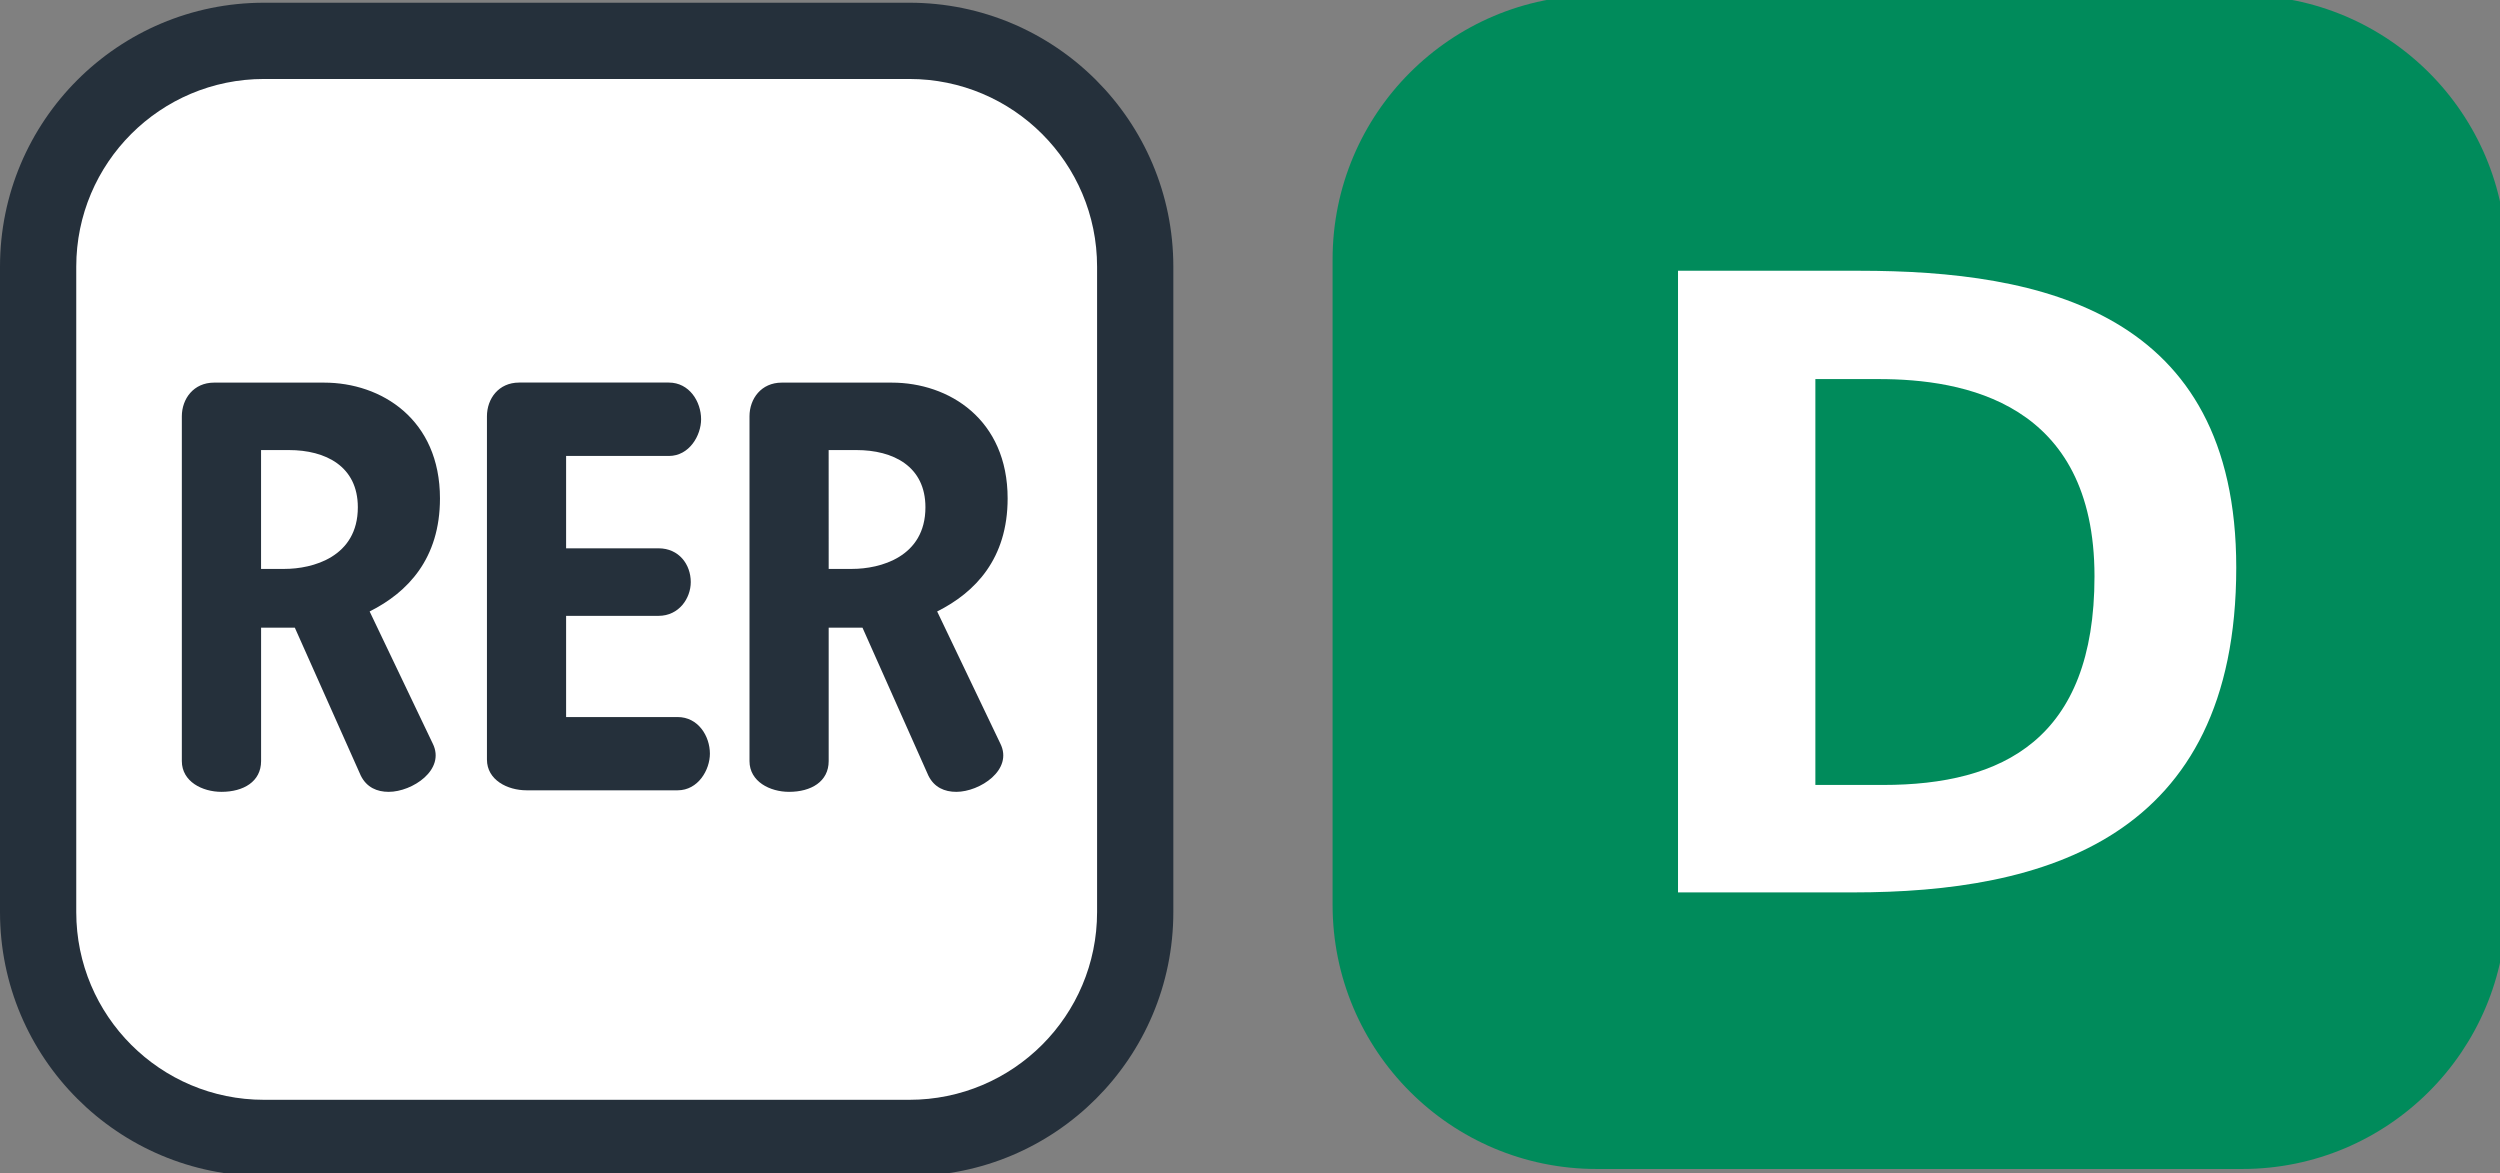 <?xml version="1.0" encoding="UTF-8" standalone="no"?>
<svg xmlns:inkscape="http://www.inkscape.org/namespaces/inkscape" xmlns:sodipodi="http://sodipodi.sourceforge.net/DTD/sodipodi-0.dtd" xmlns="http://www.w3.org/2000/svg" xmlns:svg="http://www.w3.org/2000/svg" xmlns:rdf="http://www.w3.org/1999/02/22-rdf-syntax-ns#" xmlns:cc="http://creativecommons.org/ns#" xmlns:dc="http://purl.org/dc/elements/1.1/" width="64.823mm" height="30.427mm" viewBox="0 0 64.823 30.427" version="1.1" id="svg4458" inkscape:version="1.1.1 (c3084ef, 2021-09-22)" sodipodi:docname="IDF_RER_D_logo.svg">
  <rect x="0" y="0" width="64.823" height="30.427" fill="#808080" stroke="none"/>
  <defs id="defs4452"></defs>
  <g inkscape:label="Calque 1" inkscape:groupmode="layer" id="layer1" transform="translate(-202.351,-181.653)">
    <g id="g27479" transform="matrix(1.159,0,0,-1.159,202.351,828.186)">
      <g id="g366">
        <path style="fill:#25303b;fill-opacity:1;fill-rule:nonzero;stroke:none;stroke-width:1.158" d="M 20.344,531.526 H 5.906 c -3.262,0 -5.906,2.644 -5.906,5.906 v 14.438 c 0,3.262 2.644,5.906 5.906,5.906 H 20.344 c 3.262,0 5.906,-2.644 5.906,-5.906 v -14.438 c 0,-3.262 -2.644,-5.906 -5.906,-5.906" id="path315"></path>
        <path style="fill:#ffffff;fill-opacity:1;fill-rule:nonzero;stroke:none;stroke-width:1.158" d="m 24.544,537.432 v 14.438 c 0,2.32 -1.88,4.2 -4.2,4.2 H 5.906 c -2.32,0 -4.2,-1.88 -4.2,-4.2 v -14.438 c 0,-2.32 1.88,-4.2 4.2,-4.2 H 20.344 c 2.32,0 4.2,1.88 4.2,4.2" id="path27"></path>
      </g>
      <g id="g373">
        <path id="path326" style="fill:#25303b;fill-opacity:1;fill-rule:nonzero;stroke:none;stroke-width:1.543" d="m 23.32,61.332 c -0.613,0 -0.963,0.481 -0.963,1.006 v 10.283 c 0,0.613 0.612,0.918 1.18,0.918 0.657,0 1.182,-0.305 1.182,-0.918 v -3.98 h 1.008 l 1.967,4.416 c 0.174,0.35 0.482,0.482 0.832,0.482 0.699,0 1.708,-0.656 1.312,-1.443 l -1.883,-3.938 c 1.139,-0.571 2.102,-1.576 2.102,-3.371 0,-2.361 -1.75,-3.455 -3.455,-3.455 z m 1.398,2.012 h 0.83 c 1.094,0 2.057,0.482 2.057,1.707 0,1.488 -1.356,1.838 -2.188,1.838 H 24.719 Z" transform="matrix(0.75,0,0,-0.75,1.0184095e-4,595.276)"></path>
        <path style="fill:#25303b;fill-opacity:1;fill-rule:nonzero;stroke:none;stroke-width:1.158" d="m 15.882,540.975 c 0,0.395 -0.263,0.82 -0.722,0.82 h -2.495 v 2.264 h 2.067 c 0.46,0 0.722,0.395 0.722,0.756 0,0.392 -0.263,0.755 -0.722,0.755 h -2.067 v 2.066 h 2.298 c 0.46,0 0.722,0.46 0.722,0.821 0,0.394 -0.263,0.821 -0.722,0.821 h -3.348 c -0.46,0 -0.721,-0.361 -0.721,-0.755 v -7.679 c 0,-0.458 0.46,-0.688 0.886,-0.688 h 3.38 c 0.46,0 0.722,0.458 0.722,0.82" id="path324"></path>
        <path id="path322" style="fill:#25303b;fill-opacity:1;fill-rule:nonzero;stroke:none;stroke-width:1.543" d="m 6.387,61.332 c -0.611,0 -0.963,0.481 -0.963,1.006 v 10.283 c 0,0.613 0.612,0.918 1.182,0.918 0.656,0 1.182,-0.305 1.182,-0.918 v -3.98 h 1.006 l 1.969,4.416 c 0.176,0.35 0.482,0.482 0.832,0.482 0.699,0 1.706,-0.656 1.312,-1.443 l -1.881,-3.938 c 1.138,-0.571 2.098,-1.576 2.098,-3.371 0,-2.361 -1.748,-3.455 -3.455,-3.455 z m 1.4,2.012 h 0.832 c 1.093,0 2.055,0.482 2.055,1.707 0,1.488 -1.356,1.838 -2.187,1.838 H 7.787 Z" transform="matrix(0.75,0,0,-0.75,1.0184095e-4,595.276)"></path>
      </g>
    </g>
    <g id="g16244" transform="matrix(1.342,0,0,-1.342,-348.926,729.286)">
      <path d="m 454.11,385.486 h -12.473 c -2.818,0 -5.102,2.285 -5.102,5.103 v 12.472 c 0,2.818 2.284,5.103 5.102,5.103 h 12.473 c 2.818,0 5.104,-2.285 5.104,-5.103 v -12.472 c 0,-2.818 -2.286,-5.103 -5.104,-5.103" style="fill:#008b5b;fill-opacity:1;fill-rule:nonzero;stroke:none" id="path351"></path>
      <path d="m 447.088,400.748 h -1.225 v -7.842 h 1.31 c 2.311,0 4.083,0.884 4.083,4.031 0,3.369 -2.535,3.811 -4.168,3.811 m -0.494,-9.918 h -3.385 v 12.011 h 3.505 c 3.504,0 7.281,-0.783 7.281,-5.734 0,-5.256 -3.726,-6.277 -7.401,-6.277" style="fill:#ffffff;fill-opacity:1;fill-rule:nonzero;stroke:none" id="path355"></path>
    </g>
  </g>
</svg>

